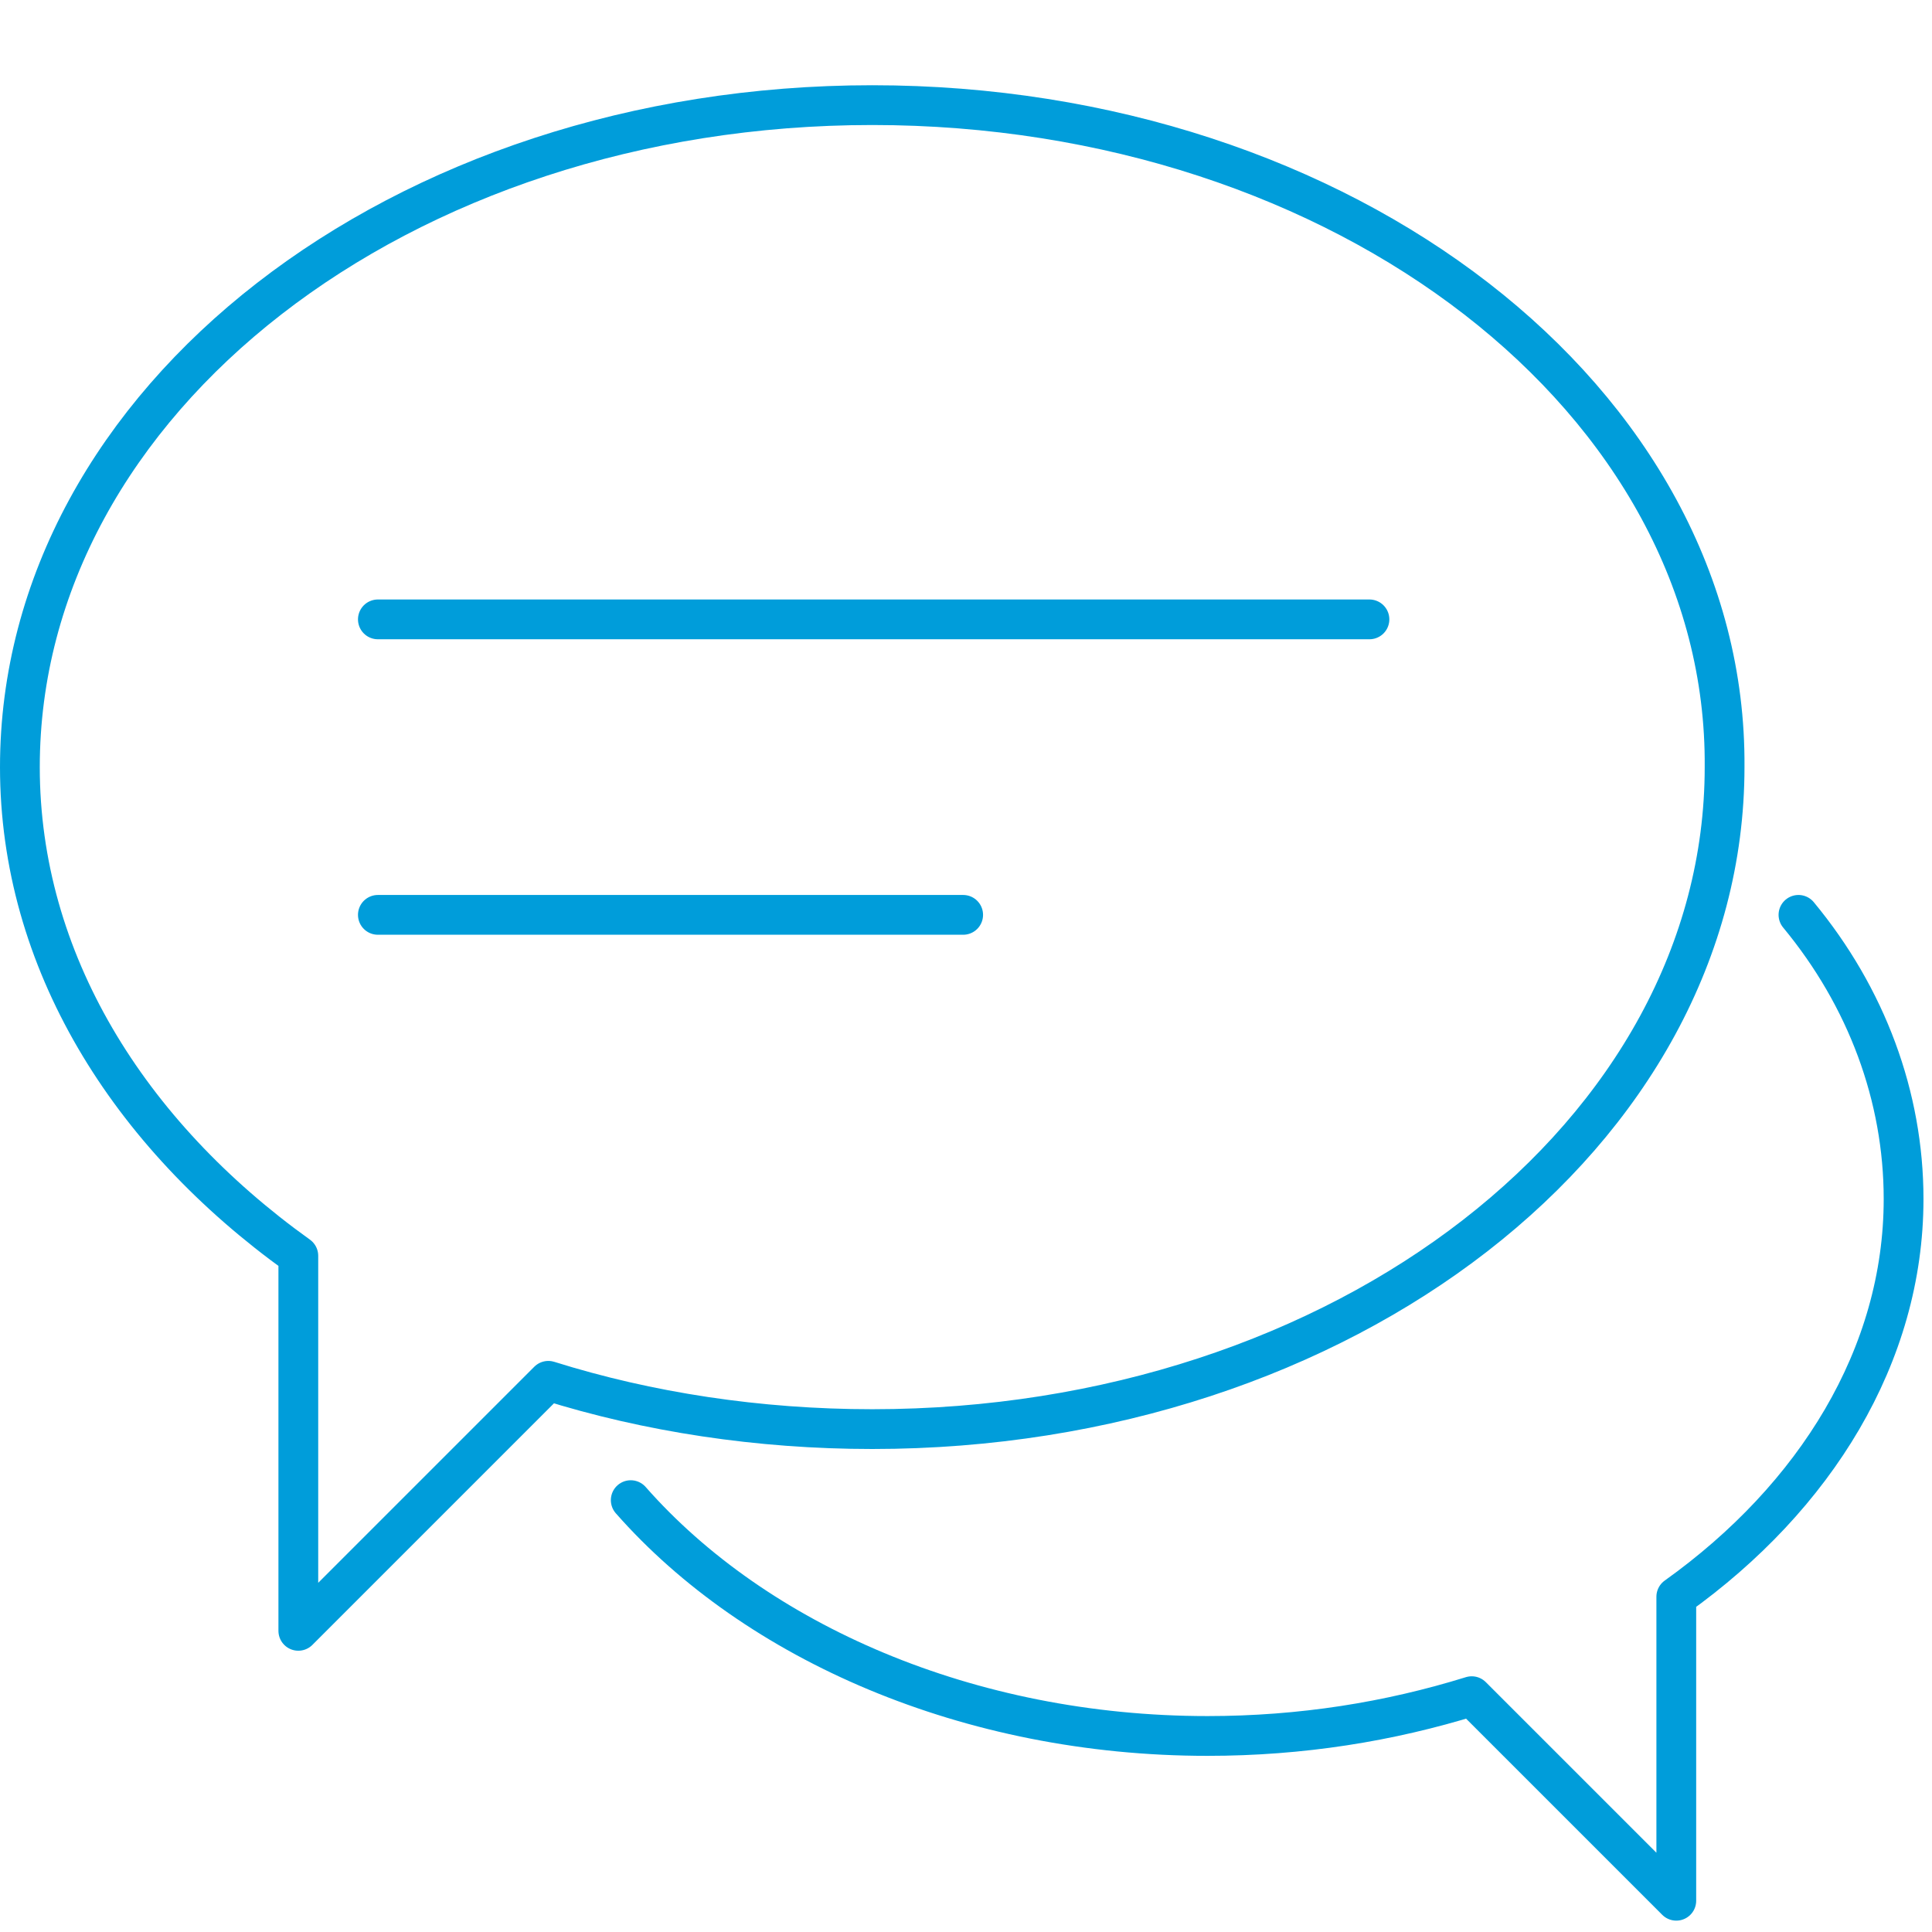 <?xml version="1.0" encoding="UTF-8"?>
<svg width="68px" height="68px" viewBox="0 0 68 68" version="1.1" xmlns="http://www.w3.org/2000/svg" xmlns:xlink="http://www.w3.org/1999/xlink">
    <!-- Generator: Sketch 52.6 (67491) - http://www.bohemiancoding.com/sketch -->
    <title>chat-blue</title>
    <desc>Created with Sketch.</desc>
    <g id="Page-1" stroke="none" stroke-width="1" fill="none" fill-rule="evenodd" stroke-linecap="round" stroke-linejoin="round">
        <g id="chat-blue" transform="translate(0, 3)" stroke="#009DDA" stroke-width="1.4">
            <path d="M13.3,18.8 L48.2,18.8" id="Path"></path>
            <path d="M13.3,29.2 L33.9,29.2" id="Path"></path>
            <g id="Group">
                <path d="M30.7,0.7 C14.1,0.7 0.7,11.1 0.7,24 C0.7,30.8 4.5,36.9 10.5,41.2 L10.5,54.4 L19.3,45.6 C22.8,46.7 26.7,47.3 30.7,47.3 C47.3,47.3 60.7,36.9 60.7,24 C60.8,11.1 47.3,0.7 30.7,0.7 Z" id="Path"></path>
                <path d="M63.3,29.2 C65.7,32.1 67,35.6 67,39.2 C67,44.7 63.9,49.7 59,53.2 L59,63.9 L51.8,56.7 C48.9,57.6 45.8,58.1 42.5,58.1 C34.1,58.1 26.6,54.8 22.2,49.8" id="Path"></path>
            </g>
        </g>
    </g>
</svg>